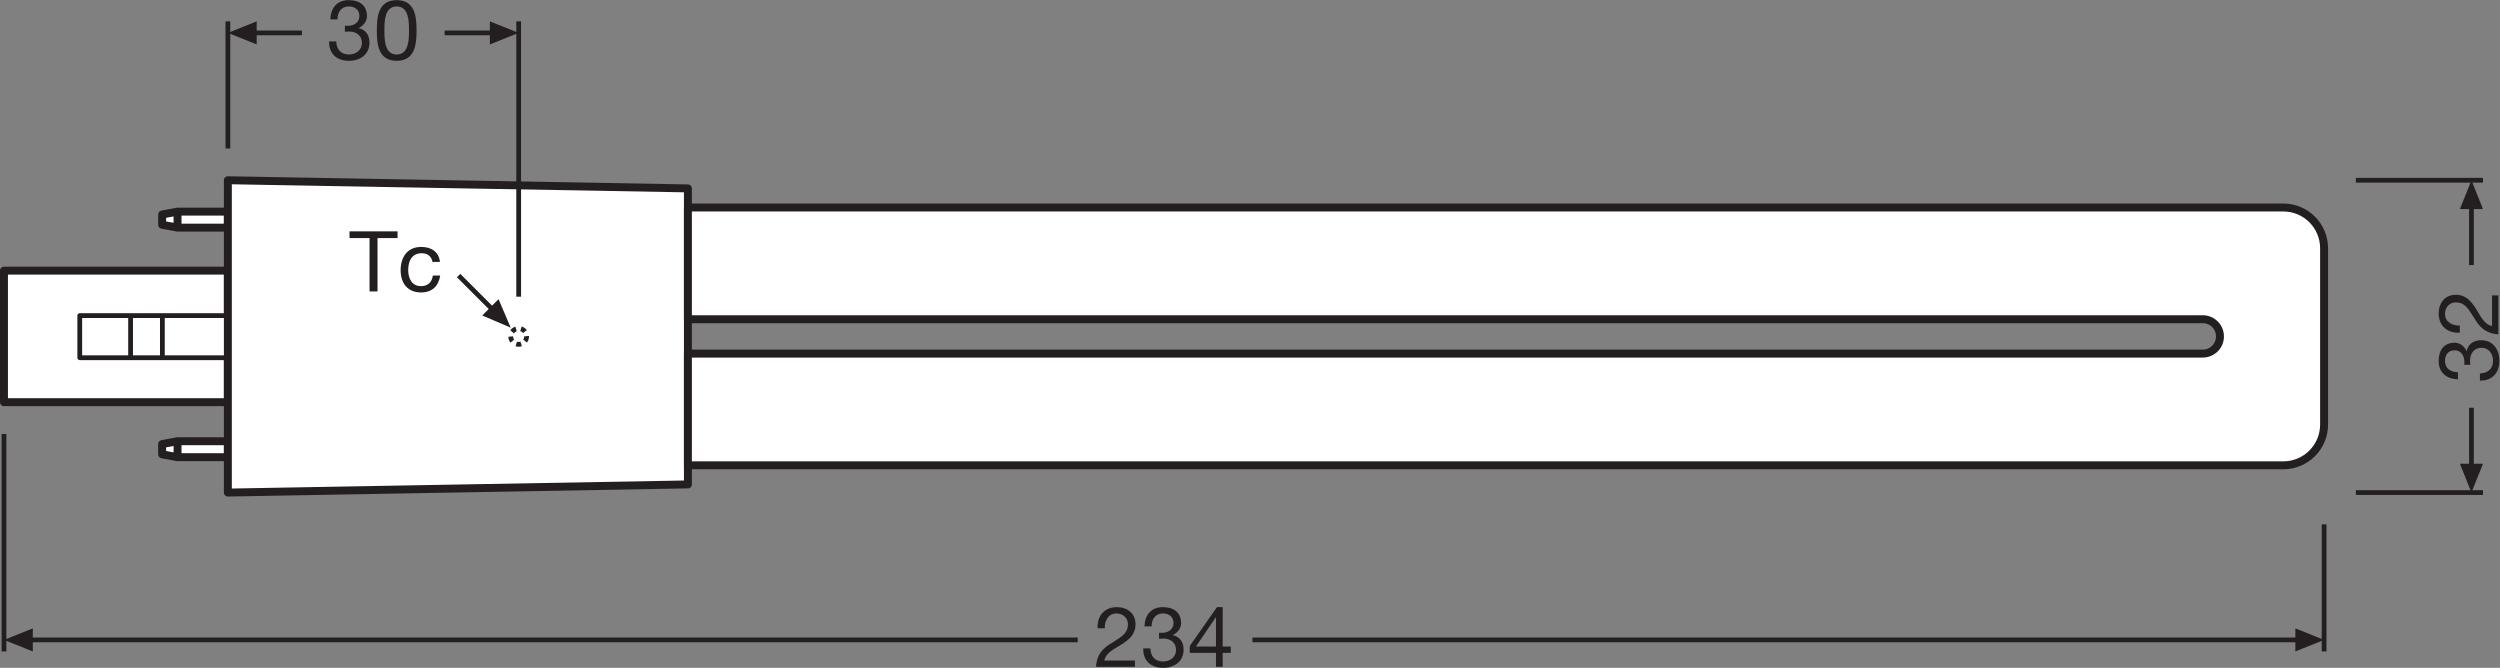 <?xml version="1.0" encoding="UTF-8" standalone="no"?>
<svg
   xmlns:dc="http://purl.org/dc/elements/1.1/"
   xmlns:cc="http://creativecommons.org/ns#"
   xmlns:rdf="http://www.w3.org/1999/02/22-rdf-syntax-ns#"
   xmlns:svg="http://www.w3.org/2000/svg"
   xmlns="http://www.w3.org/2000/svg"
   viewBox="0 0 297.28 79.413"
   height="79.413"
   width="297.28"
   xml:space="preserve"
   id="svg2"
   version="1.1"><rect x="0" y="0" width="297.28" height="79.413" fill="#808080" stroke="none"/><defs
     id="defs6" /><g
     transform="matrix(1.333,0,0,-1.333,0,79.413)"
     id="g10"><g
       transform="scale(0.1)"
       id="g12"><path
         id="path14"
         style="fill:none;stroke:#231f20;stroke-width:4.252;stroke-linecap:butt;stroke-linejoin:miter;stroke-miterlimit:3.864;stroke-dasharray:none;stroke-opacity:1"
         d="M 2073.24,127.996 V 14.609" /><path
         id="path16"
         style="fill:none;stroke:#231f20;stroke-width:4.252;stroke-linecap:butt;stroke-linejoin:miter;stroke-miterlimit:3.864;stroke-dasharray:none;stroke-opacity:1"
         d="M 3.555,208.633 V 14.609" /><path
         id="path18"
         style="fill:#231f20;fill-opacity:1;fill-rule:nonzero;stroke:none"
         d="M 29.258,35.176 3.555,24.902 29.258,14.609 Z" /><path
         id="path20"
         style="fill:none;stroke:#231f20;stroke-width:4.252;stroke-linecap:butt;stroke-linejoin:round;stroke-miterlimit:3.864;stroke-dasharray:none;stroke-opacity:1"
         d="M 1117.24,24.902 H 2051.7" /><path
         id="path22"
         style="fill:none;stroke:#231f20;stroke-width:4.252;stroke-linecap:butt;stroke-linejoin:round;stroke-miterlimit:3.864;stroke-dasharray:none;stroke-opacity:1"
         d="M 25.098,24.902 H 961.406" /><path
         id="path24"
         style="fill:#231f20;fill-opacity:1;fill-rule:nonzero;stroke:none"
         d="M 2047.6,35.176 2073.24,24.902 2047.6,14.609 Z" /><path
         id="path26"
         style="fill:#ffffff;fill-opacity:1;fill-rule:nonzero;stroke:none"
         d="m 144.641,395.242 13.742,-2.543 h 44.883 v 14.25 h -44.883 l -13.742,-2.547 v -9.16" /><path
         id="path28"
         style="fill:none;stroke:#231f20;stroke-width:7.087;stroke-linecap:butt;stroke-linejoin:round;stroke-miterlimit:4;stroke-dasharray:none;stroke-opacity:1"
         d="m 144.641,395.242 13.742,-2.543 h 44.883 v 14.25 h -44.883 l -13.742,-2.547 z" /><path
         id="path30"
         style="fill:none;stroke:#231f20;stroke-width:7.087;stroke-linecap:butt;stroke-linejoin:round;stroke-miterlimit:4;stroke-dasharray:none;stroke-opacity:1"
         d="m 158.383,392.699 v 14.25" /><path
         id="path32"
         style="fill:#ffffff;fill-opacity:1;fill-rule:nonzero;stroke:none"
         d="m 144.641,199.609 13.742,2.547 h 44.883 V 187.91 h -44.883 l -13.742,2.539 v 9.16" /><path
         id="path34"
         style="fill:none;stroke:#231f20;stroke-width:7.087;stroke-linecap:butt;stroke-linejoin:round;stroke-miterlimit:4;stroke-dasharray:none;stroke-opacity:1"
         d="m 144.641,199.609 13.742,2.547 h 44.883 V 187.91 h -44.883 l -13.742,2.539 z" /><path
         id="path36"
         style="fill:none;stroke:#231f20;stroke-width:7.087;stroke-linecap:butt;stroke-linejoin:round;stroke-miterlimit:4;stroke-dasharray:none;stroke-opacity:1"
         d="M 158.383,202.156 V 187.91" /><path
         id="path38"
         style="fill:#ffffff;fill-opacity:1;fill-rule:nonzero;stroke:none"
         d="M 203.266,236.973 H 3.543 V 354.32 H 203.266 V 236.973" /><path
         id="path40"
         style="fill:none;stroke:#231f20;stroke-width:7.087;stroke-linecap:butt;stroke-linejoin:round;stroke-miterlimit:4;stroke-dasharray:none;stroke-opacity:1"
         d="M 203.266,236.973 H 3.543 V 354.32 H 203.266 Z" /><path
         id="path42"
         style="fill:#ffffff;fill-opacity:1;fill-rule:nonzero;stroke:none"
         d="M 71.144,314.211 H 203.266 V 276.633 H 71.144 v 37.578" /><path
         id="path44"
         style="fill:none;stroke:#231f20;stroke-width:4.252;stroke-linecap:butt;stroke-linejoin:round;stroke-miterlimit:4;stroke-dasharray:none;stroke-opacity:1"
         d="M 71.144,314.211 H 203.266 V 276.633 H 71.144 Z" /><path
         id="path46"
         style="fill:none;stroke:#231f20;stroke-width:4.252;stroke-linecap:butt;stroke-linejoin:round;stroke-miterlimit:4;stroke-dasharray:none;stroke-opacity:1"
         d="m 116.496,276.633 v 37.578" /><path
         id="path48"
         style="fill:none;stroke:#231f20;stroke-width:4.252;stroke-linecap:butt;stroke-linejoin:round;stroke-miterlimit:4;stroke-dasharray:none;stroke-opacity:1"
         d="m 144.848,276.633 v 37.578" /><path
         id="path50"
         style="fill:#ffffff;fill-opacity:1;fill-rule:nonzero;stroke:none"
         d="m 203.266,434.957 410.39,-7.281 V 163.621 l -410.39,-7.281 v 278.617" /><path
         id="path52"
         style="fill:none;stroke:#231f20;stroke-width:7.087;stroke-linecap:butt;stroke-linejoin:round;stroke-miterlimit:4;stroke-dasharray:none;stroke-opacity:1"
         d="m 203.266,434.957 410.39,-7.281 V 163.621 l -410.39,-7.281 z" /><path
         id="path54"
         style="fill:#ffffff;fill-opacity:1;fill-rule:nonzero;stroke:none"
         d="m 1965.02,280.313 c 8.47,0 15.33,6.867 15.33,15.332 0,8.472 -6.86,15.335 -15.33,15.335 H 613.656 v 99.665 h 1351.364 71.84 c 20.09,0 36.38,-16.29 36.38,-36.383 V 217.043 c 0,-20.102 -16.29,-36.391 -36.38,-36.391 H 1965.02 613.656 v 99.661 H 1965.02" /><path
         id="path56"
         style="fill:none;stroke:#231f20;stroke-width:7.087;stroke-linecap:butt;stroke-linejoin:round;stroke-miterlimit:4;stroke-dasharray:none;stroke-opacity:1"
         d="m 1965.02,280.313 c 8.47,0 15.33,6.867 15.33,15.332 0,8.472 -6.86,15.335 -15.33,15.335 H 613.656 v 99.665 h 1351.364 71.84 c 20.09,0 36.38,-16.29 36.38,-36.383 V 217.043 c 0,-20.102 -16.29,-36.391 -36.38,-36.391 H 1965.02 613.656 v 99.661 z" /><path
         id="path58"
         style="fill:none;stroke:#231f20;stroke-width:4.252;stroke-linecap:butt;stroke-linejoin:round;stroke-miterlimit:3.864;stroke-dasharray:none;stroke-opacity:1"
         d="m 444.09,314.941 -34.965,34.993" /><path
         id="path60"
         style="fill:#231f20;fill-opacity:1;fill-rule:nonzero;stroke:none"
         d="m 430.195,314.309 25.414,-10.887 -10.871,25.426 -14.543,-14.539 v 0 0" /><path
         id="path62"
         style="fill:none;stroke:#231f20;stroke-width:4.252;stroke-linecap:butt;stroke-linejoin:miter;stroke-miterlimit:3.864;stroke-dasharray:none;stroke-opacity:1"
         d="m 2101.59,434.957 h 113.39" /><path
         id="path64"
         style="fill:#231f20;fill-opacity:1;fill-rule:nonzero;stroke:none"
         d="m 2194.41,409.254 10.28,25.703 10.29,-25.703 h -20.57 v 0 0" /><path
         id="path66"
         style="fill:none;stroke:#231f20;stroke-width:4.252;stroke-linecap:butt;stroke-linejoin:miter;stroke-miterlimit:3.864;stroke-dasharray:none;stroke-opacity:1"
         d="m 2101.59,156.34 h 113.39" /><path
         id="path68"
         style="fill:none;stroke:#231f20;stroke-width:4.252;stroke-linecap:butt;stroke-linejoin:round;stroke-miterlimit:3.864;stroke-dasharray:none;stroke-opacity:1"
         d="m 2204.69,359.297 v 54.117" /><path
         id="path70"
         style="fill:#231f20;fill-opacity:1;fill-rule:nonzero;stroke:none"
         d="m 2194.41,182.043 10.28,-25.703 10.29,25.703 h -20.57 v 0 0" /><path
         id="path72"
         style="fill:none;stroke:#231f20;stroke-width:4.252;stroke-linecap:butt;stroke-linejoin:round;stroke-miterlimit:3.864;stroke-dasharray:none;stroke-opacity:1"
         d="m 2204.69,232.023 v -54.14" /><path
         id="path74"
         style="fill:#231f20;fill-opacity:1;fill-rule:nonzero;stroke:none"
         d="m 436.992,576.676 25.703,-10.274 -25.703,-10.293 z" /><path
         id="path76"
         style="fill:none;stroke:#231f20;stroke-width:4.252;stroke-linecap:butt;stroke-linejoin:miter;stroke-miterlimit:3.864;stroke-dasharray:none;stroke-opacity:1"
         d="m 203.281,463.305 v 113.39" /><path
         id="path78"
         style="fill:none;stroke:#231f20;stroke-width:4.252;stroke-linecap:butt;stroke-linejoin:round;stroke-miterlimit:3.864;stroke-dasharray:none;stroke-opacity:1"
         d="m 396.625,566.402 h 44.527" /><path
         id="path80"
         style="fill:#231f20;fill-opacity:1;fill-rule:nonzero;stroke:none"
         d="m 228.984,576.676 -25.703,-10.274 25.703,-10.293 z" /><path
         id="path82"
         style="fill:none;stroke:#231f20;stroke-width:4.252;stroke-linecap:butt;stroke-linejoin:round;stroke-miterlimit:3.864;stroke-dasharray:none;stroke-opacity:1"
         d="M 269.355,566.402 H 224.824" /><path
         id="path84"
         style="fill:none;stroke:#231f20;stroke-width:4.252;stroke-linecap:butt;stroke-linejoin:miter;stroke-miterlimit:3.864;stroke-dasharray:none;stroke-opacity:1"
         d="M 462.695,331.086 V 576.695" /><path
         id="path86"
         style="fill:none;stroke:#231f20;stroke-width:4.252;stroke-linecap:butt;stroke-linejoin:miter;stroke-miterlimit:4;stroke-dasharray:4.425, 4.425;stroke-dashoffset:0;stroke-opacity:1"
         d="m 469.77,295.645 c 0,-3.907 -3.172,-7.082 -7.086,-7.082 -3.914,0 -7.09,3.175 -7.09,7.082 0,3.921 3.176,7.089 7.09,7.089 3.914,0 7.086,-3.168 7.086,-7.089 z" /><path
         id="path88"
         style="fill:#231f20;fill-opacity:1;fill-rule:nonzero;stroke:none"
         d="m 979.168,35.293 c -0.594,10.812 5.859,18.84 17.121,18.84 9.241,0 16.671,-5.402 16.671,-15.316 0,-9.383 -6.31,-14.043 -12.92,-18.242 -6.602,-3.98 -13.731,-7.508 -14.935,-14.043 h 27.325 v -5.625 h -34.754 c 0.965,12.539 7.429,17.27 14.929,21.77 9.015,5.637 13.595,8.789 13.595,16.219 0,5.785 -4.66,9.613 -10.282,9.613 -7.441,0 -10.586,-6.836 -10.363,-13.215 h -6.387" /><path
         id="path90"
         style="fill:#231f20;fill-opacity:1;fill-rule:nonzero;stroke:none"
         d="m 1033.93,31.309 c 0.53,-0.078 0.98,-0.078 1.43,-0.078 h 1.35 c 5.41,0 10.13,3.008 10.13,8.711 0,5.633 -4.05,8.566 -9.46,8.566 -6.9,0 -10.06,-5.332 -10.06,-11.566 h -6.37 c 0.37,10.137 5.78,17.191 16.43,17.191 9.24,0 16.22,-4.426 16.22,-14.262 0,-4.734 -3.23,-8.711 -7.35,-10.586 v -0.152 c 6.52,-1.43 9.61,-6.535 9.61,-12.91 C 1055.86,5.637 1047.52,0 1037.54,0 c -10.81,0 -17.94,6.309 -17.72,17.344 h 6.38 c 0.22,-6.906 4.05,-11.707 11.34,-11.707 6.23,0 11.56,3.906 11.56,10.281 0,6.68 -5.03,10.215 -11.34,10.215 -1.35,0 -2.62,-0.078 -3.83,-0.227 v 5.402" /><path
         id="path92"
         style="fill:#231f20;fill-opacity:1;fill-rule:nonzero;stroke:none"
         d="m 1084.72,18.992 v 26.059 h -0.15 l -17.73,-26.059 z m 6,0 h 7.21 v -5.625 h -7.21 V 0.906 h -6 V 13.367 h -23.35 v 6.152 l 24.24,34.613 h 5.11 V 18.992" /><path
         id="path94"
         style="fill:#231f20;fill-opacity:1;fill-rule:nonzero;stroke:none"
         d="m 329.656,383.359 h -17.871 v 6.004 h 42.871 v -6.004 h -17.871 v -47.597 h -7.129 v 47.597" /><path
         id="path96"
         style="fill:#231f20;fill-opacity:1;fill-rule:nonzero;stroke:none"
         d="m 385.84,362.113 c -0.977,4.879 -4.277,7.731 -9.61,7.731 -9.23,0 -12.082,-7.36 -12.082,-15.16 0,-7.207 3.223,-14.192 11.329,-14.192 6.242,0 9.836,3.528 10.664,9.457 h 6.535 c -1.426,-9.535 -7.285,-15.09 -17.121,-15.09 -11.864,0 -18.164,8.184 -18.164,19.825 0,11.632 6.007,20.789 18.312,20.789 8.867,0 15.77,-4.125 16.746,-13.36 h -6.609" /><path
         id="path98"
         style="fill:#231f20;fill-opacity:1;fill-rule:nonzero;stroke:none"
         d="m 2198.28,270.344 c 0.08,0.523 0.08,0.972 0.08,1.426 v 1.343 c 0,5.41 -3.01,10.141 -8.71,10.141 -5.63,0 -8.56,-4.055 -8.56,-9.453 0,-6.914 5.33,-10.071 11.57,-10.071 v -6.375 c -10.14,0.372 -17.2,5.782 -17.2,16.446 0,9.226 4.43,16.211 14.27,16.211 4.72,0 8.71,-3.235 10.58,-7.356 h 0.15 c 1.42,6.524 6.53,9.61 12.91,9.61 10.58,0 16.22,-8.34 16.22,-18.321 0,-10.808 -6.31,-17.937 -17.35,-17.715 v 6.375 c 6.91,0.227 11.71,4.055 11.71,11.34 0,6.231 -3.89,11.563 -10.28,11.563 -6.68,0 -10.2,-5.028 -10.2,-11.336 0,-1.352 0.06,-2.629 0.22,-3.828 h -5.41" /><path
         id="path100"
         style="fill:#231f20;fill-opacity:1;fill-rule:nonzero;stroke:none"
         d="m 2194.31,298.977 c -10.82,-0.598 -18.85,5.859 -18.85,17.117 0,9.238 5.41,16.672 15.32,16.672 9.38,0 14.03,-6.313 18.24,-12.922 3.98,-6.602 7.5,-13.731 14.04,-14.934 v 27.324 h 5.63 v -34.761 c -12.54,0.972 -17.27,7.437 -21.78,14.937 -5.62,9.016 -8.78,13.598 -16.21,13.598 -5.78,0 -9.61,-4.66 -9.61,-10.285 0,-7.434 6.83,-10.586 13.22,-10.364 v -6.382" /><path
         id="path102"
         style="fill:#231f20;fill-opacity:1;fill-rule:nonzero;stroke:none"
         d="m 307.676,572.801 c 0.527,-0.074 0.976,-0.074 1.426,-0.074 h 1.347 c 5.41,0 10.137,3.007 10.137,8.711 0,5.628 -4.055,8.558 -9.453,8.558 -6.914,0 -10.07,-5.332 -10.07,-11.562 h -6.375 c 0.371,10.136 5.781,17.191 16.445,17.191 9.226,0 16.211,-4.43 16.211,-14.262 0,-4.73 -3.235,-8.711 -7.356,-10.586 v -0.152 c 6.524,-1.426 9.61,-6.531 9.61,-12.91 0,-10.586 -8.34,-16.219 -18.321,-16.219 -10.808,0 -17.937,6.305 -17.714,17.344 h 6.378 c 0.223,-6.906 4.051,-11.711 11.336,-11.711 6.231,0 11.563,3.902 11.563,10.285 0,6.68 -5.027,10.207 -11.336,10.207 -1.348,0 -2.629,-0.07 -3.828,-0.223 v 5.403" /><path
         id="path104"
         style="fill:#231f20;fill-opacity:1;fill-rule:nonzero;stroke:none"
         d="m 353.875,547.129 c 10.891,0 10.969,13.512 10.969,21.469 0,7.882 -0.078,21.398 -10.969,21.398 -10.887,0 -10.957,-13.516 -10.957,-21.398 0,-7.957 0.07,-21.469 10.957,-21.469 z m 0,48.496 c 16.672,0 17.715,-15.391 17.715,-27.098 0,-11.714 -1.043,-27.031 -17.715,-27.031 -16.668,0 -17.715,15.317 -17.715,27.031 0,11.707 1.047,27.098 17.715,27.098" /></g></g></svg>
